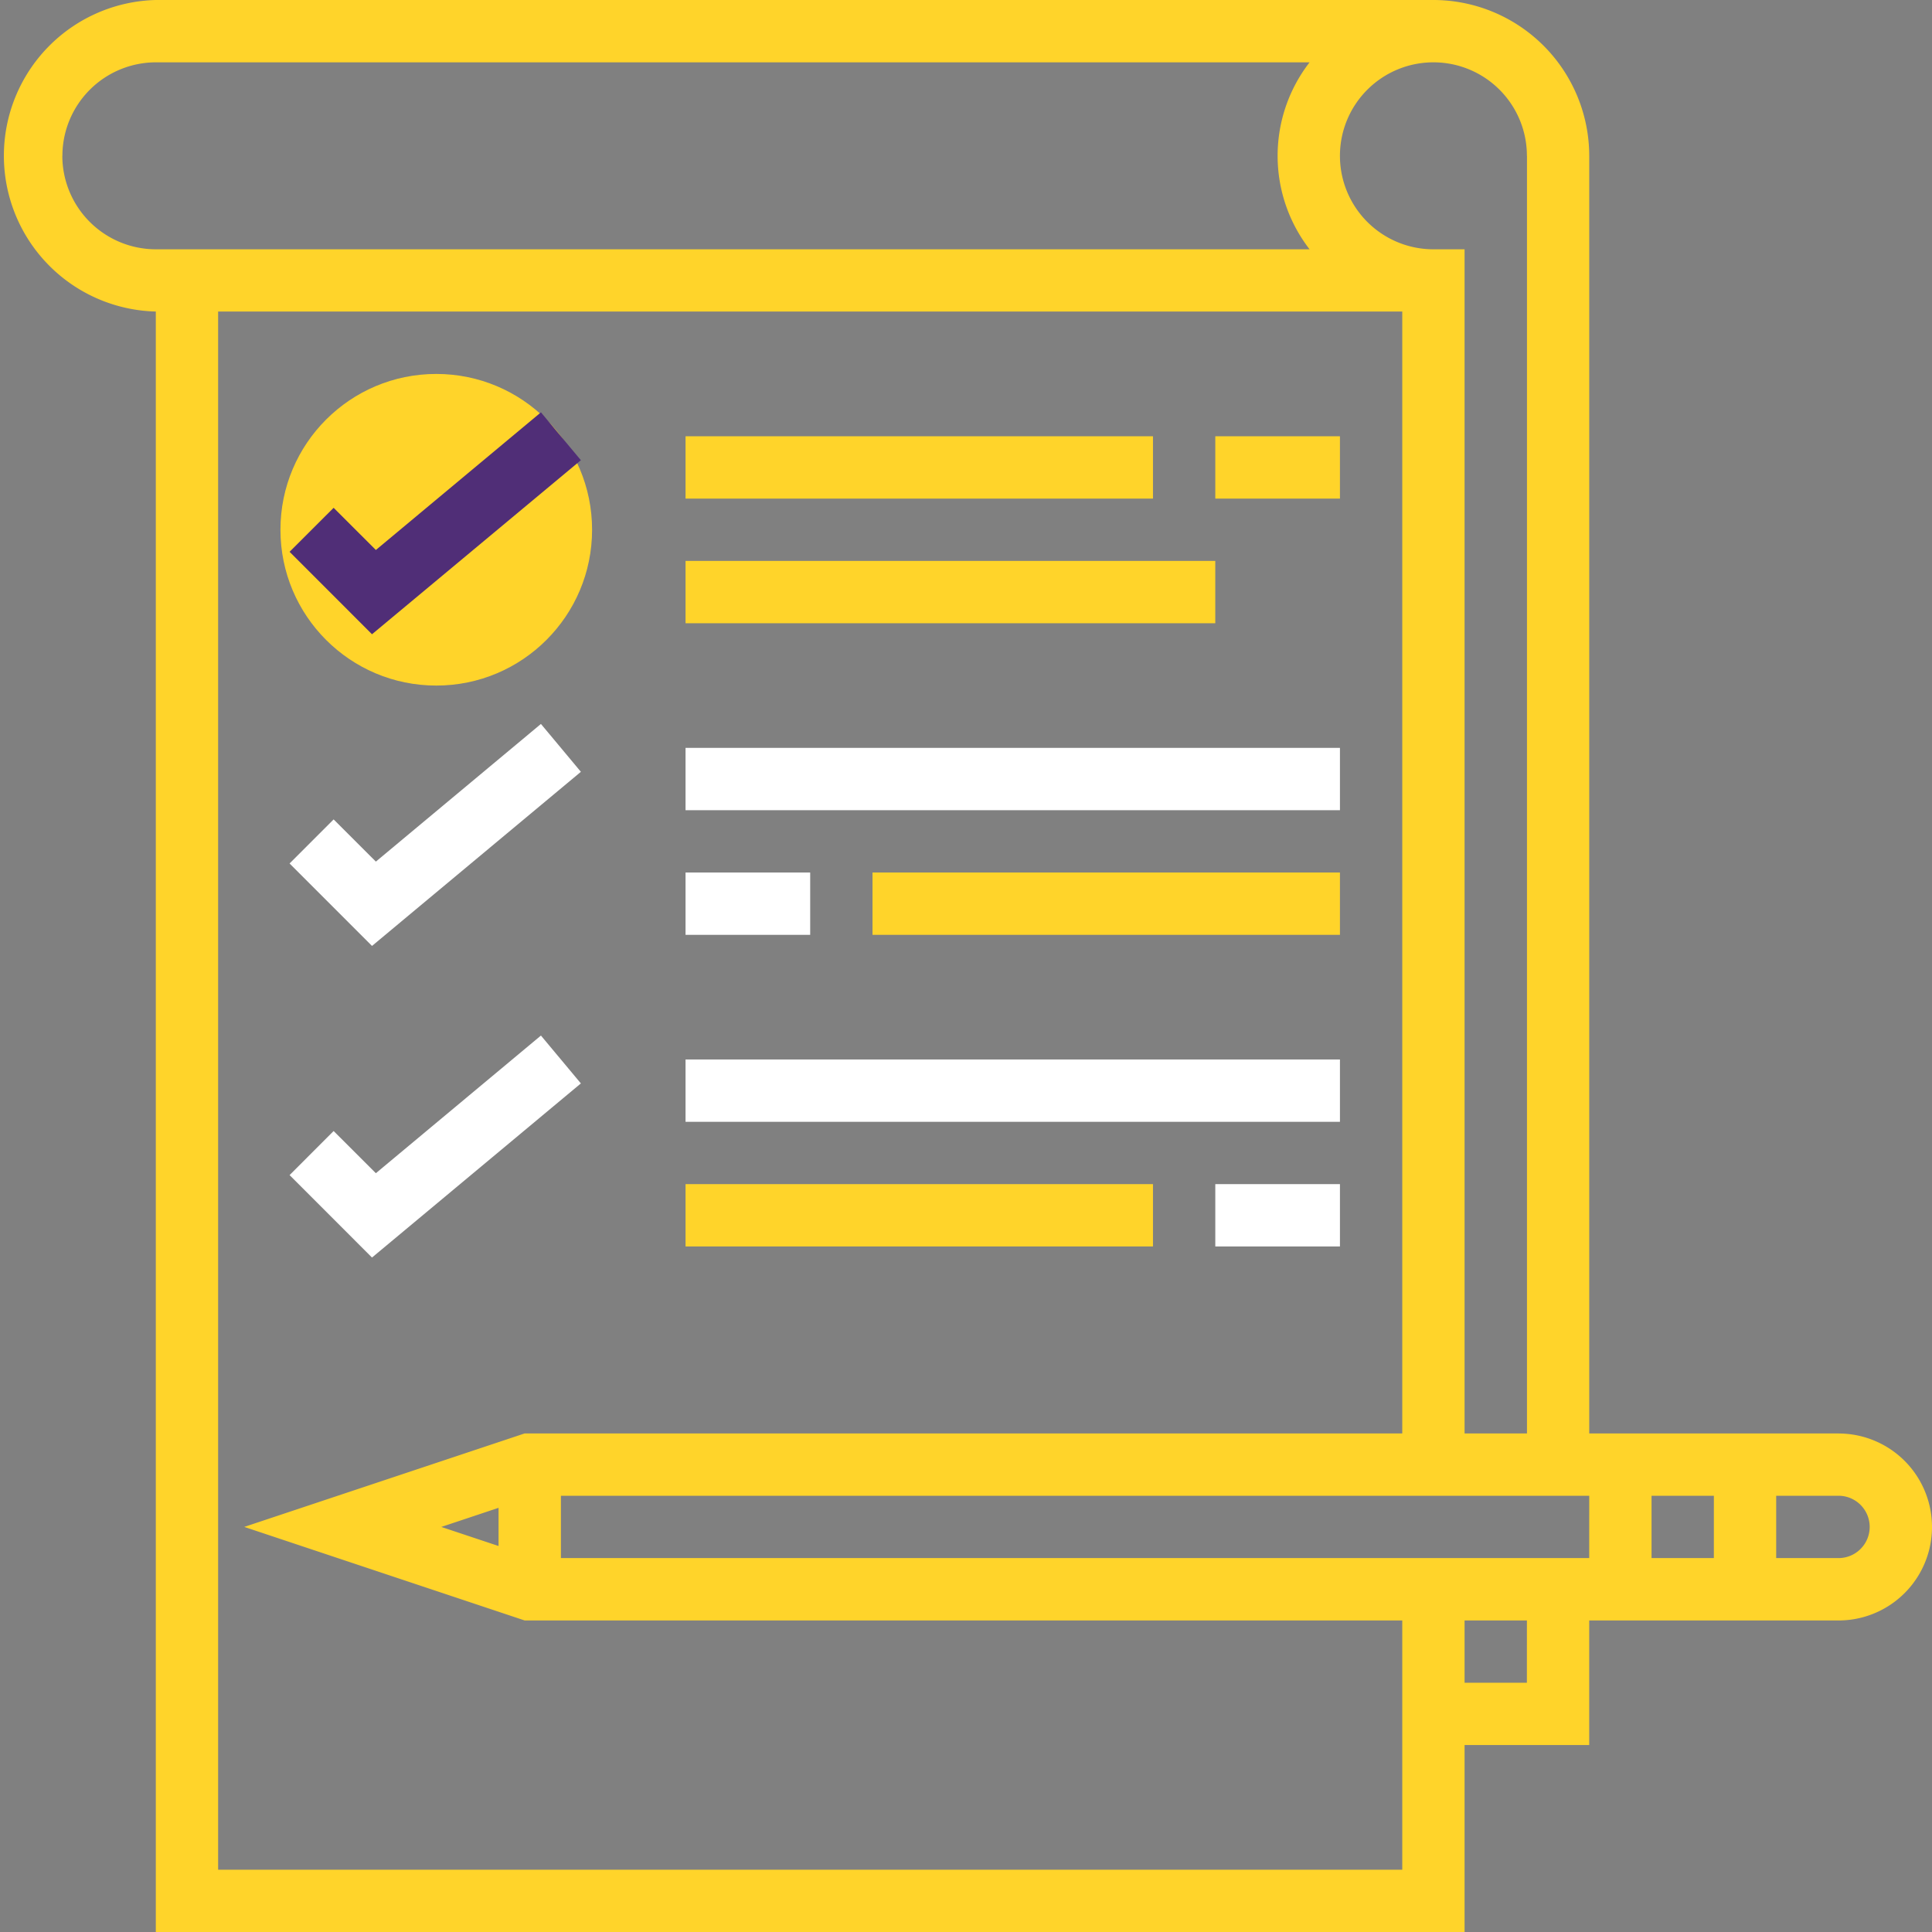 <svg id="IK_dotazy" xmlns="http://www.w3.org/2000/svg" width="80" height="80" viewBox="0 0 80 80">
  <rect x="0" y="0" width="80" height="80" fill="#808080" stroke="none"/>
  <circle id="Ellipse_9" data-name="Ellipse 9" cx="6.452" cy="6.452" r="6.452" transform="translate(11.613 15.484)" fill="#ffd42a"/>
  <path id="Path_63" data-name="Path 63" d="M55.624,64.007,53.97,62.025l-6.835,5.7-1.749-1.747L43.562,67.8l3.413,3.414Z" transform="translate(-31.571 -44.951)" fill="#502e77"/>
  <rect id="Rectangle_51" data-name="Rectangle 51" width="19.355" height="2.581" transform="translate(28.387 18.065)" fill="#ffd42a"/>
  <rect id="Rectangle_52" data-name="Rectangle 52" width="21.935" height="2.581" transform="translate(28.387 23.226)" fill="#ffd42a"/>
  <path id="Path_64" data-name="Path 64" d="M55.624,110.882,53.97,108.9l-6.835,5.7-1.749-1.747-1.824,1.825,3.413,3.414Z" transform="translate(-31.571 -78.923)" fill="#fff"/>
  <rect id="Rectangle_53" data-name="Rectangle 53" width="27.097" height="2.581" transform="translate(28.387 30.968)" fill="#fff"/>
  <rect id="Rectangle_54" data-name="Rectangle 54" width="5.161" height="2.581" transform="translate(28.387 36.129)" fill="#fff"/>
  <rect id="Rectangle_55" data-name="Rectangle 55" width="19.355" height="2.581" transform="translate(36.129 36.129)" fill="#ffd42a"/>
  <path id="Path_65" data-name="Path 65" d="M55.624,157.757l-1.654-1.982-6.835,5.7-1.749-1.747-1.824,1.825,3.413,3.414Z" transform="translate(-31.571 -112.895)" fill="#fff"/>
  <rect id="Rectangle_56" data-name="Rectangle 56" width="27.097" height="2.581" transform="translate(28.387 43.871)" fill="#fff"/>
  <rect id="Rectangle_57" data-name="Rectangle 57" width="19.355" height="2.581" transform="translate(28.387 49.032)" fill="#ffd42a"/>
  <rect id="Rectangle_58" data-name="Rectangle 58" width="5.161" height="2.581" transform="translate(50.323 49.032)" fill="#fff"/>
  <rect id="Rectangle_59" data-name="Rectangle 59" width="5.161" height="2.581" transform="translate(50.323 18.065)" fill="#ffd42a"/>
  <path id="Path_66" data-name="Path 66" d="M76.13,59.355H65.808V6.452A6.459,6.459,0,0,0,59.356,0H6.453a6.452,6.452,0,0,0,0,12.9V80H60.646V72.258h5.161V67.1H76.13a3.871,3.871,0,0,0,0-7.742Zm-12.9-52.9v52.9H60.646V10.323h-1.29a3.871,3.871,0,1,1,3.871-3.871Zm-60.645,0A3.876,3.876,0,0,1,6.452,2.581H54.228a6.322,6.322,0,0,0,0,7.742H6.453A3.876,3.876,0,0,1,2.582,6.452ZM9.033,77.42V12.9H58.066V59.355H21.727L10.115,63.226,21.727,67.1H58.066V77.42H9.033Zm9.241-14.193,2.371-.791v1.581Zm44.952,6.451H60.646V67.1h2.581Zm2.581-5.161H23.227V61.936H65.808Zm5.161,0H68.388V61.936h2.581Zm5.161,0H73.549V61.936H76.13a1.29,1.29,0,0,1,0,2.581Z" transform="translate(-0.001 0)" fill="#ffd42a"/>
</svg>
